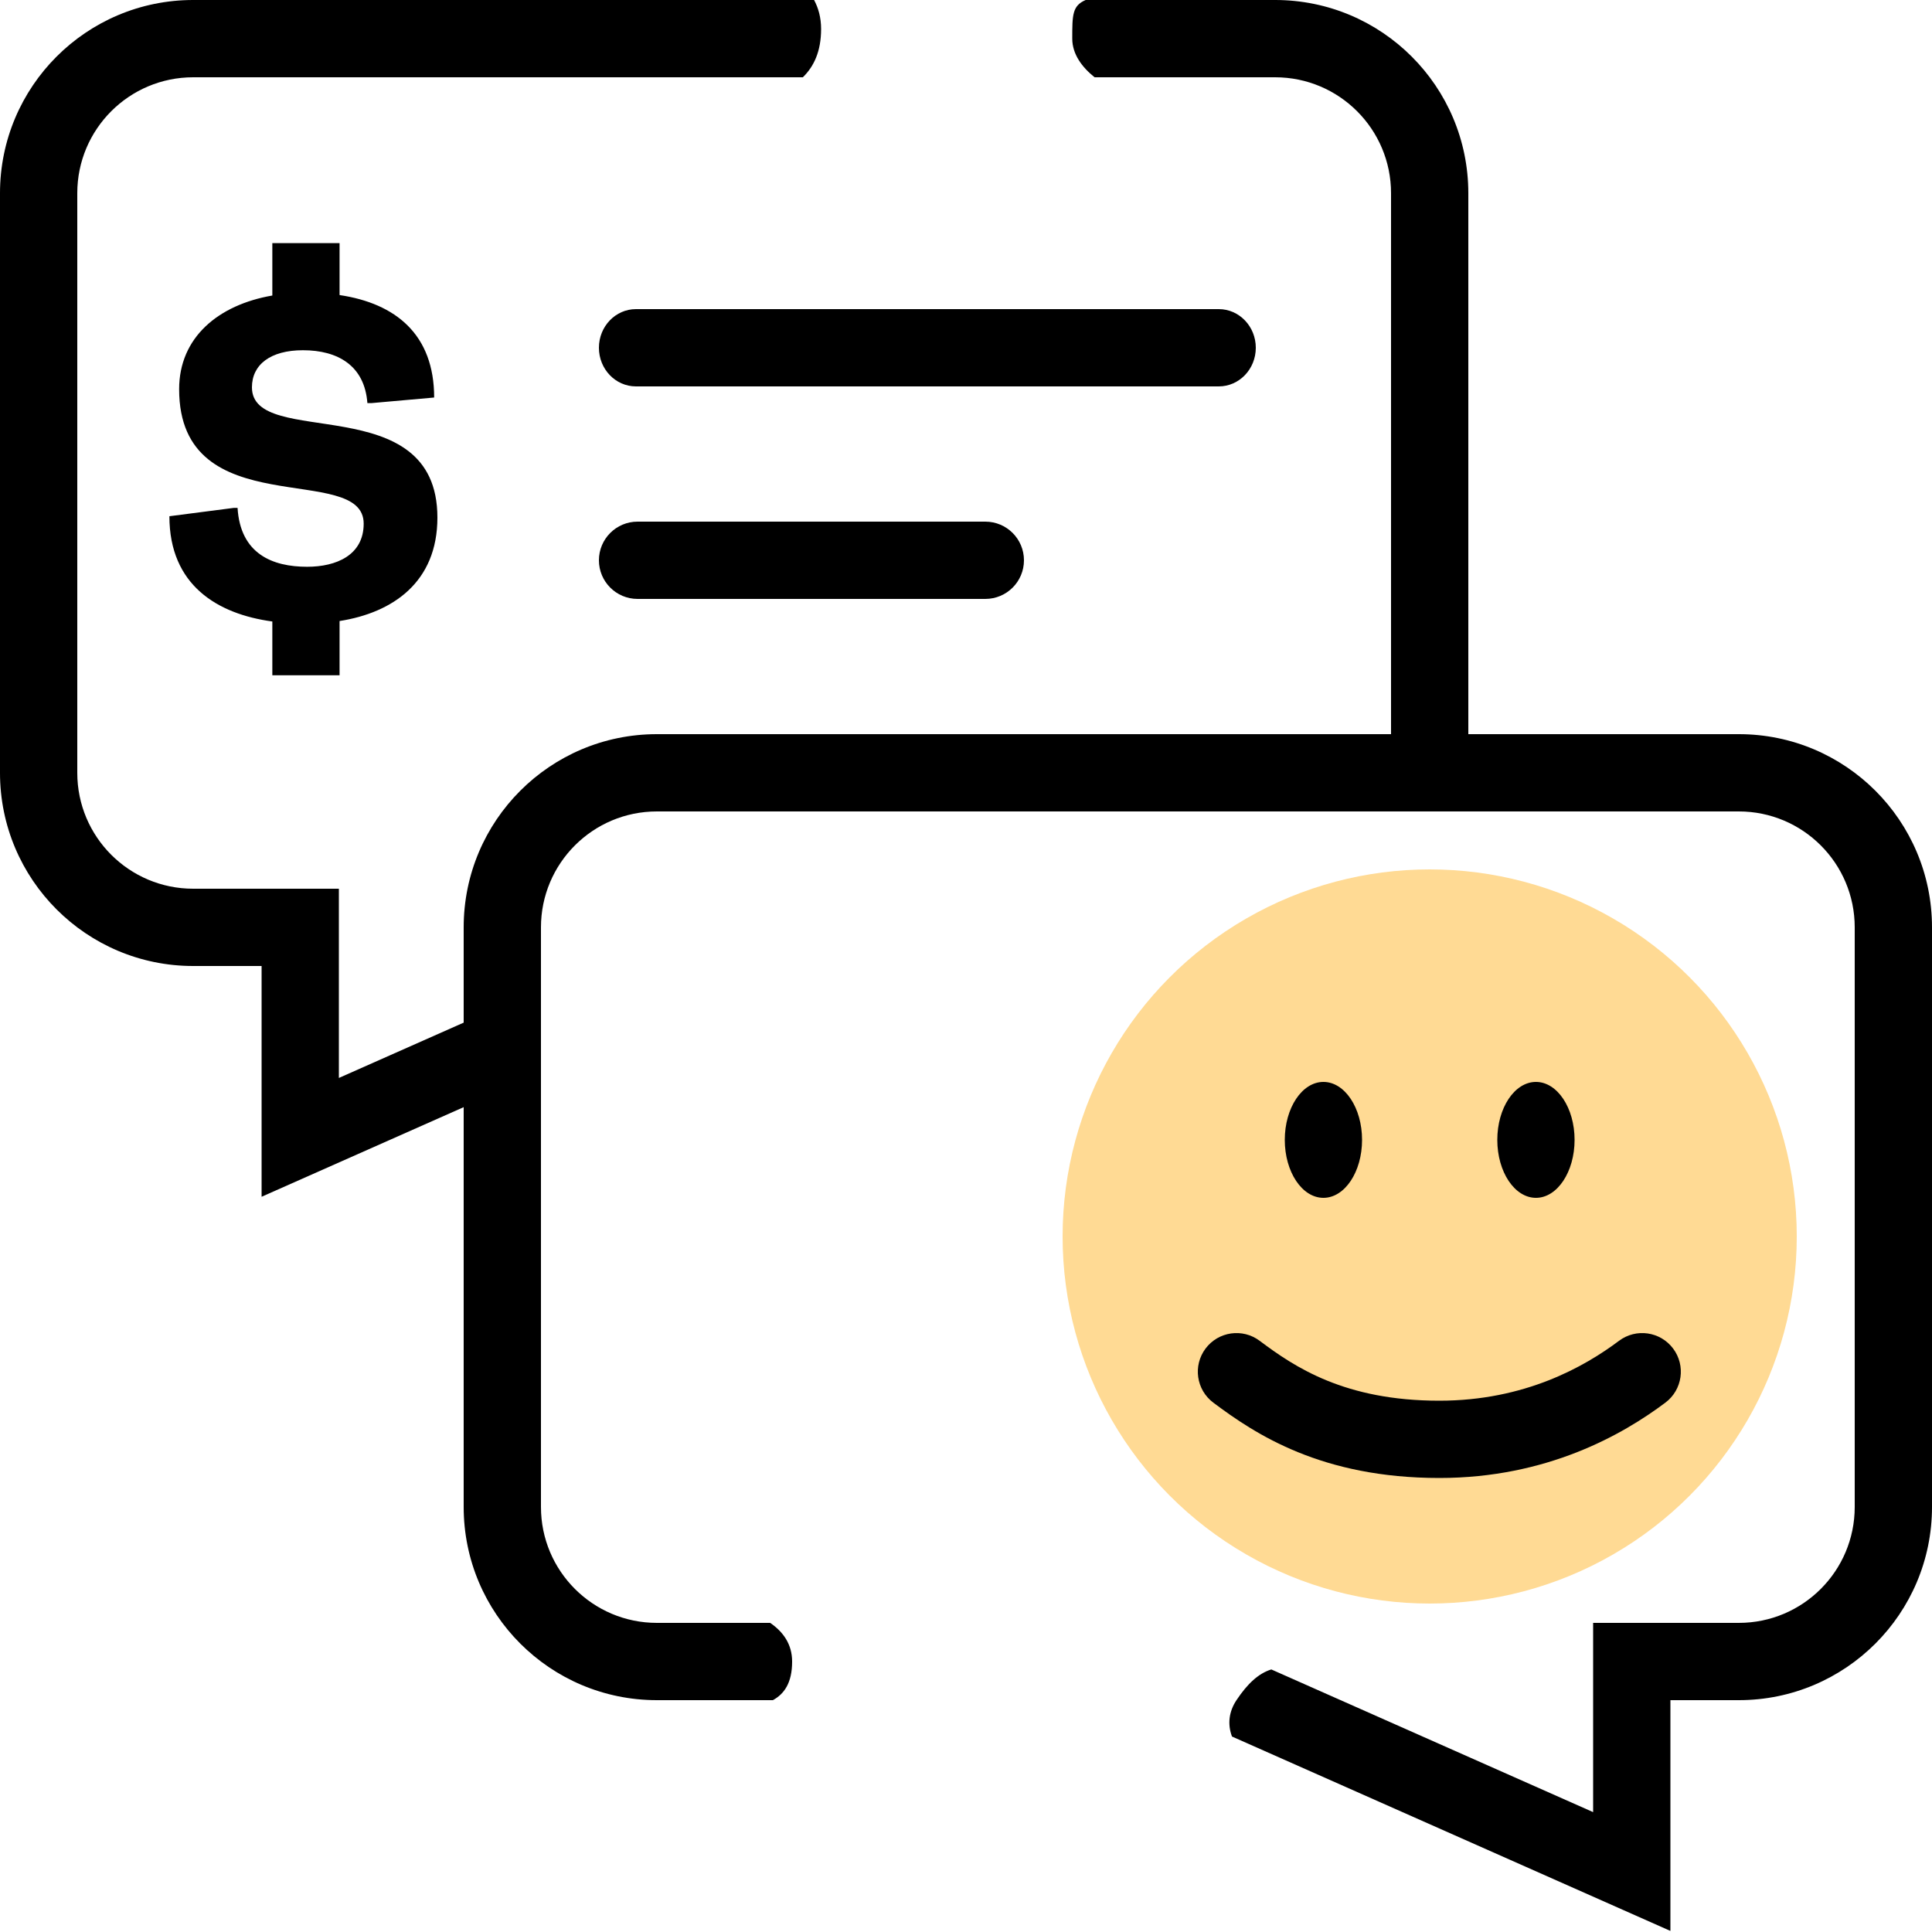 <svg width="100" height="100" viewBox="0 0 100 100" fill="none" xmlns="http://www.w3.org/2000/svg">
<rect width="100" height="100" fill="white"/>
<circle cx="74" cy="64" r="19" fill="#FFDA94"/>
<path fill-rule="evenodd" clip-rule="evenodd" d="M62.4 69.8C63.063 68.916 64.317 68.737 65.2 69.4C67.015 70.761 69.598 72.5 74.5 72.5C78.931 72.5 82.019 70.736 83.8 69.4C84.684 68.737 85.937 68.916 86.6 69.8C87.263 70.684 87.084 71.937 86.2 72.6C83.981 74.264 80.069 76.5 74.5 76.5C68.402 76.5 64.986 74.239 62.8 72.6C61.916 71.937 61.737 70.684 62.4 69.8Z" fill="black"/>
<ellipse cx="68.5" cy="59" rx="2" ry="3" fill="black"/>
<ellipse cx="79.5" cy="59" rx="2" ry="3" fill="black"/>
<path d="M82.46 84V93.795L65.803 86.41C65.14 86.615 64.57 87.145 64 88C63.612 88.582 63.525 89.238 63.768 89.883L86.46 99.944L86.46 88H90C95.523 88 100 83.523 100 78V48C100 42.477 95.523 38 90 38H34C28.477 38 24 42.477 24 48V78C24 83.523 28.477 88 34 88H40.005C40.582 87.683 41 87.12 41 86C41 85.103 40.534 84.457 39.863 84H34C30.686 84 28 81.314 28 78V48C28 44.686 30.686 42 34 42H90C93.314 42 96 44.686 96 48V78C96 81.314 93.314 84 90 84H82.46Z" fill="black"/>
<path d="M42.5 1.5C42.5 0.917 42.362 0.42 42.137 0H10C4.477 0 0 4.477 0 10V40C0 45.523 4.477 50 10 50H13.54L13.54 61.944L27 55.976V51.601L17.54 55.795L17.54 46H10C6.686 46 4 43.314 4 40V10C4 6.686 6.686 4 10 4H41.555C42.128 3.443 42.5 2.658 42.5 1.5Z" fill="black"/>
<path d="M72 39.922L76 39.967V10C76 4.477 71.523 0 66 0H56.193C55.5 0.299 55.5 0.773 55.5 2C55.5 2.813 56.017 3.489 56.656 4H66C69.314 4 72 6.686 72 10V39.922Z" fill="black"/>
<path d="M15.896 29.336C14.096 29.336 12.44 28.664 12.296 26.288H12.104L8.768 26.72C8.768 30.296 11.264 31.784 14.096 32.168V34.952H17.576V32.144C20.336 31.712 22.64 30.128 22.64 26.792C22.64 20.048 13.04 23.288 13.04 20.048C13.04 18.872 14 18.128 15.68 18.128C17.48 18.128 18.872 18.92 19.016 20.864H19.232L22.472 20.576C22.472 17.312 20.48 15.704 17.576 15.272V12.584H14.096V15.296C11.312 15.776 9.272 17.456 9.272 20.144C9.272 27.224 18.824 23.864 18.824 27.104C18.824 28.736 17.408 29.336 15.896 29.336Z" fill="black"/>
<path fill-rule="evenodd" clip-rule="evenodd" d="M31 18C31 16.895 31.858 16 32.916 16H63.084C64.142 16 65 16.895 65 18C65 19.105 64.142 20 63.084 20H32.916C31.858 20 31 19.105 31 18Z" fill="black"/>
<path fill-rule="evenodd" clip-rule="evenodd" d="M31 29C31 27.895 31.895 27 33 27H51C52.105 27 53 27.895 53 29C53 30.105 52.105 31 51 31H33C31.895 31 31 30.105 31 29Z" fill="black"/>
</svg>
